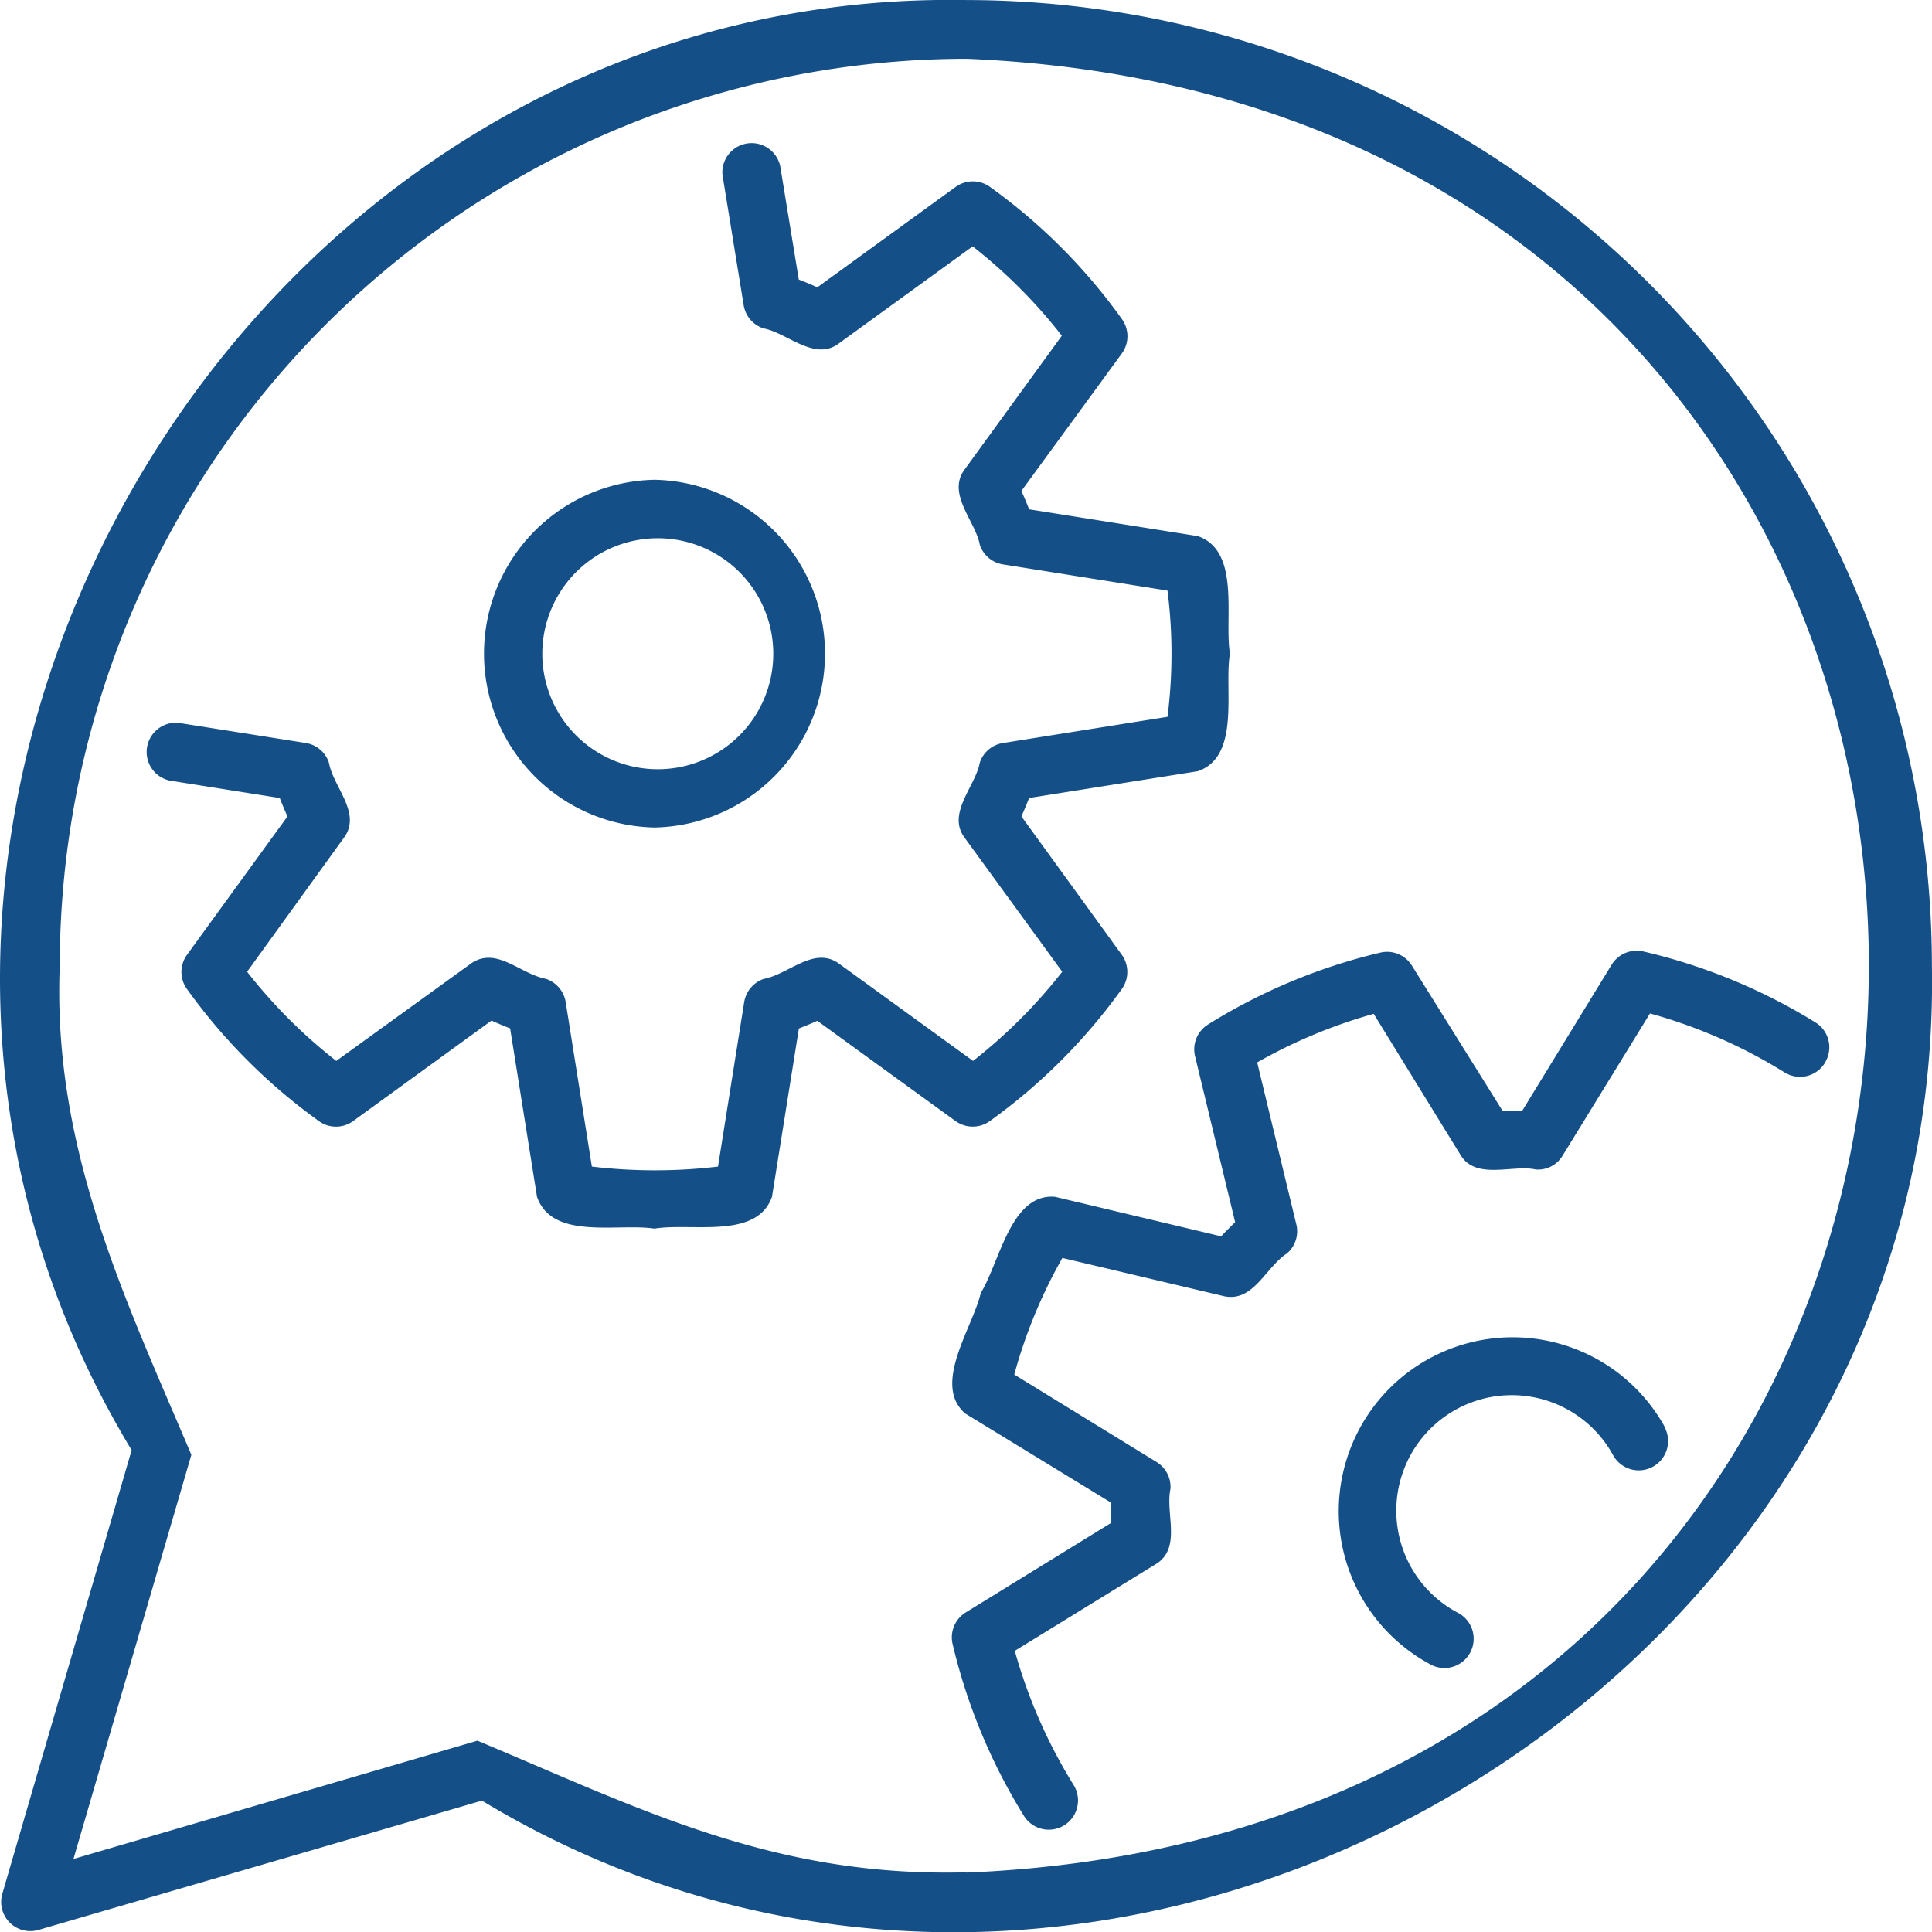 <?xml version="1.0" encoding="UTF-8"?>
<svg xmlns="http://www.w3.org/2000/svg" width="86.989" height="87" viewBox="0 0 86.989 87">
  <g id="services" transform="translate(0 0.002)">
    <g id="Layer_1" data-name="Layer 1" transform="translate(0 -0.002)">
      <path id="technical_support" data-name="technical support" d="M43.521,0C10.642-.569-11.063,37.221,5.927,65.29L.106,85.261a1.314,1.314,0,0,0,1.632,1.632L21.7,81.072c28.092,16.99,65.875-4.719,65.285-37.594A43.517,43.517,0,0,0,43.521,0Zm0,84.3c-8.652.236-14.61-2.82-22.024-5.927L3.307,83.7l5.309-18.2C5.6,58.4,2.36,51.678,2.69,43.478A40.878,40.878,0,0,1,43.521,2.644c54.167,2.242,54.163,79.431,0,81.669Zm-.492-33.822L36.8,45.96c-.271.122-.551.236-.83.346l-1.211,7.579c-.688,1.935-3.61,1.156-5.29,1.432-1.679-.252-4.6.535-5.29-1.432L22.968,46.3c-.287-.11-.566-.228-.838-.35L15.9,50.475a1.31,1.31,0,0,1-1.542,0A25.886,25.886,0,0,1,8.42,44.532a1.31,1.31,0,0,1,0-1.542l4.523-6.23c-.122-.275-.24-.555-.346-.83l-4.963-.787a1.318,1.318,0,0,1,.393-2.6l5.738.908a1.314,1.314,0,0,1,1.046.889c.189,1.082,1.455,2.238.708,3.331l-4.393,6.08a23.231,23.231,0,0,0,4.015,4.015l6.1-4.409c1.133-.739,2.171.492,3.347.716a1.325,1.325,0,0,1,.881,1.042l1.18,7.409a24.062,24.062,0,0,0,5.679,0l1.18-7.409a1.325,1.325,0,0,1,.881-1.042c1.121-.208,2.238-1.463,3.347-.716l6.076,4.409a23.373,23.373,0,0,0,4.015-4.015L43.4,37.673c-.751-1.082.531-2.3.716-3.339a1.31,1.31,0,0,1,1.042-.881l7.409-1.18a22.527,22.527,0,0,0,0-5.683l-7.409-1.18a1.317,1.317,0,0,1-1.042-.881c-.181-1.038-1.467-2.257-.716-3.347l4.409-6.068a23.278,23.278,0,0,0-4.015-4.023L37.716,15.5c-1.082.747-2.3-.531-3.343-.716a1.325,1.325,0,0,1-.885-1.019l-.96-5.9a1.318,1.318,0,0,1,2.6-.393l.838,5.113c.275.106.555.224.834.35l6.23-4.523a1.321,1.321,0,0,1,1.542,0,25.721,25.721,0,0,1,5.943,5.954,1.321,1.321,0,0,1,0,1.542L45.99,22.1c.122.279.24.555.346.83l7.6,1.207c1.935.676,1.18,3.7,1.443,5.294-.275,1.573.5,4.617-1.443,5.29l-7.6,1.207c-.106.275-.224.551-.346.83l4.519,6.23a1.321,1.321,0,0,1,0,1.542,25.921,25.921,0,0,1-5.943,5.946,1.317,1.317,0,0,1-1.538,0ZM29.469,37.257a7.83,7.83,0,0,0,0-15.657,7.83,7.83,0,0,0,0,15.657Zm0-13.022a5.2,5.2,0,1,1-5.052,5.193,5.2,5.2,0,0,1,5.052-5.193Zm45.467,40a1.318,1.318,0,0,1-2.3,1.294A5.2,5.2,0,1,0,65.615,72.6a1.318,1.318,0,1,1-1.266,2.309,7.83,7.83,0,1,1,10.587-10.7Zm7.229-16.376a1.314,1.314,0,0,1-1.813.425,23.113,23.113,0,0,0-6.061-2.655l-3.933,6.4a1.286,1.286,0,0,1-1.219.625c-1-.228-2.655.48-3.355-.617l-3.933-6.391a23.338,23.338,0,0,0-5.246,2.187l1.762,7.291a1.31,1.31,0,0,1-.417,1.306c-.971.633-1.5,2.191-2.816,1.935l-7.3-1.727a22.846,22.846,0,0,0-2.167,5.25l6.4,3.933A1.314,1.314,0,0,1,52.7,67.04c-.236,1.085.5,2.623-.614,3.355l-6.395,3.933a23.365,23.365,0,0,0,2.663,6.064,1.317,1.317,0,0,1-2.238,1.388,26.079,26.079,0,0,1-3.225-7.759,1.318,1.318,0,0,1,.594-1.424l6.552-4.035v-.9l-6.564-4.011c-1.53-1.294.319-3.862.688-5.439.853-1.38,1.349-4.507,3.347-4.326l7.472,1.778c.2-.212.417-.425.633-.637l-1.805-7.472a1.318,1.318,0,0,1,.582-1.428,25.957,25.957,0,0,1,7.759-3.237,1.318,1.318,0,0,1,1.428.594L67.645,50h.9l4.019-6.564a1.325,1.325,0,0,1,1.42-.6,25.87,25.87,0,0,1,7.771,3.205,1.314,1.314,0,0,1,.409,1.809Z" transform="translate(0 0.002)" fill="#154f88"></path>
    </g>
  </g>
</svg>
